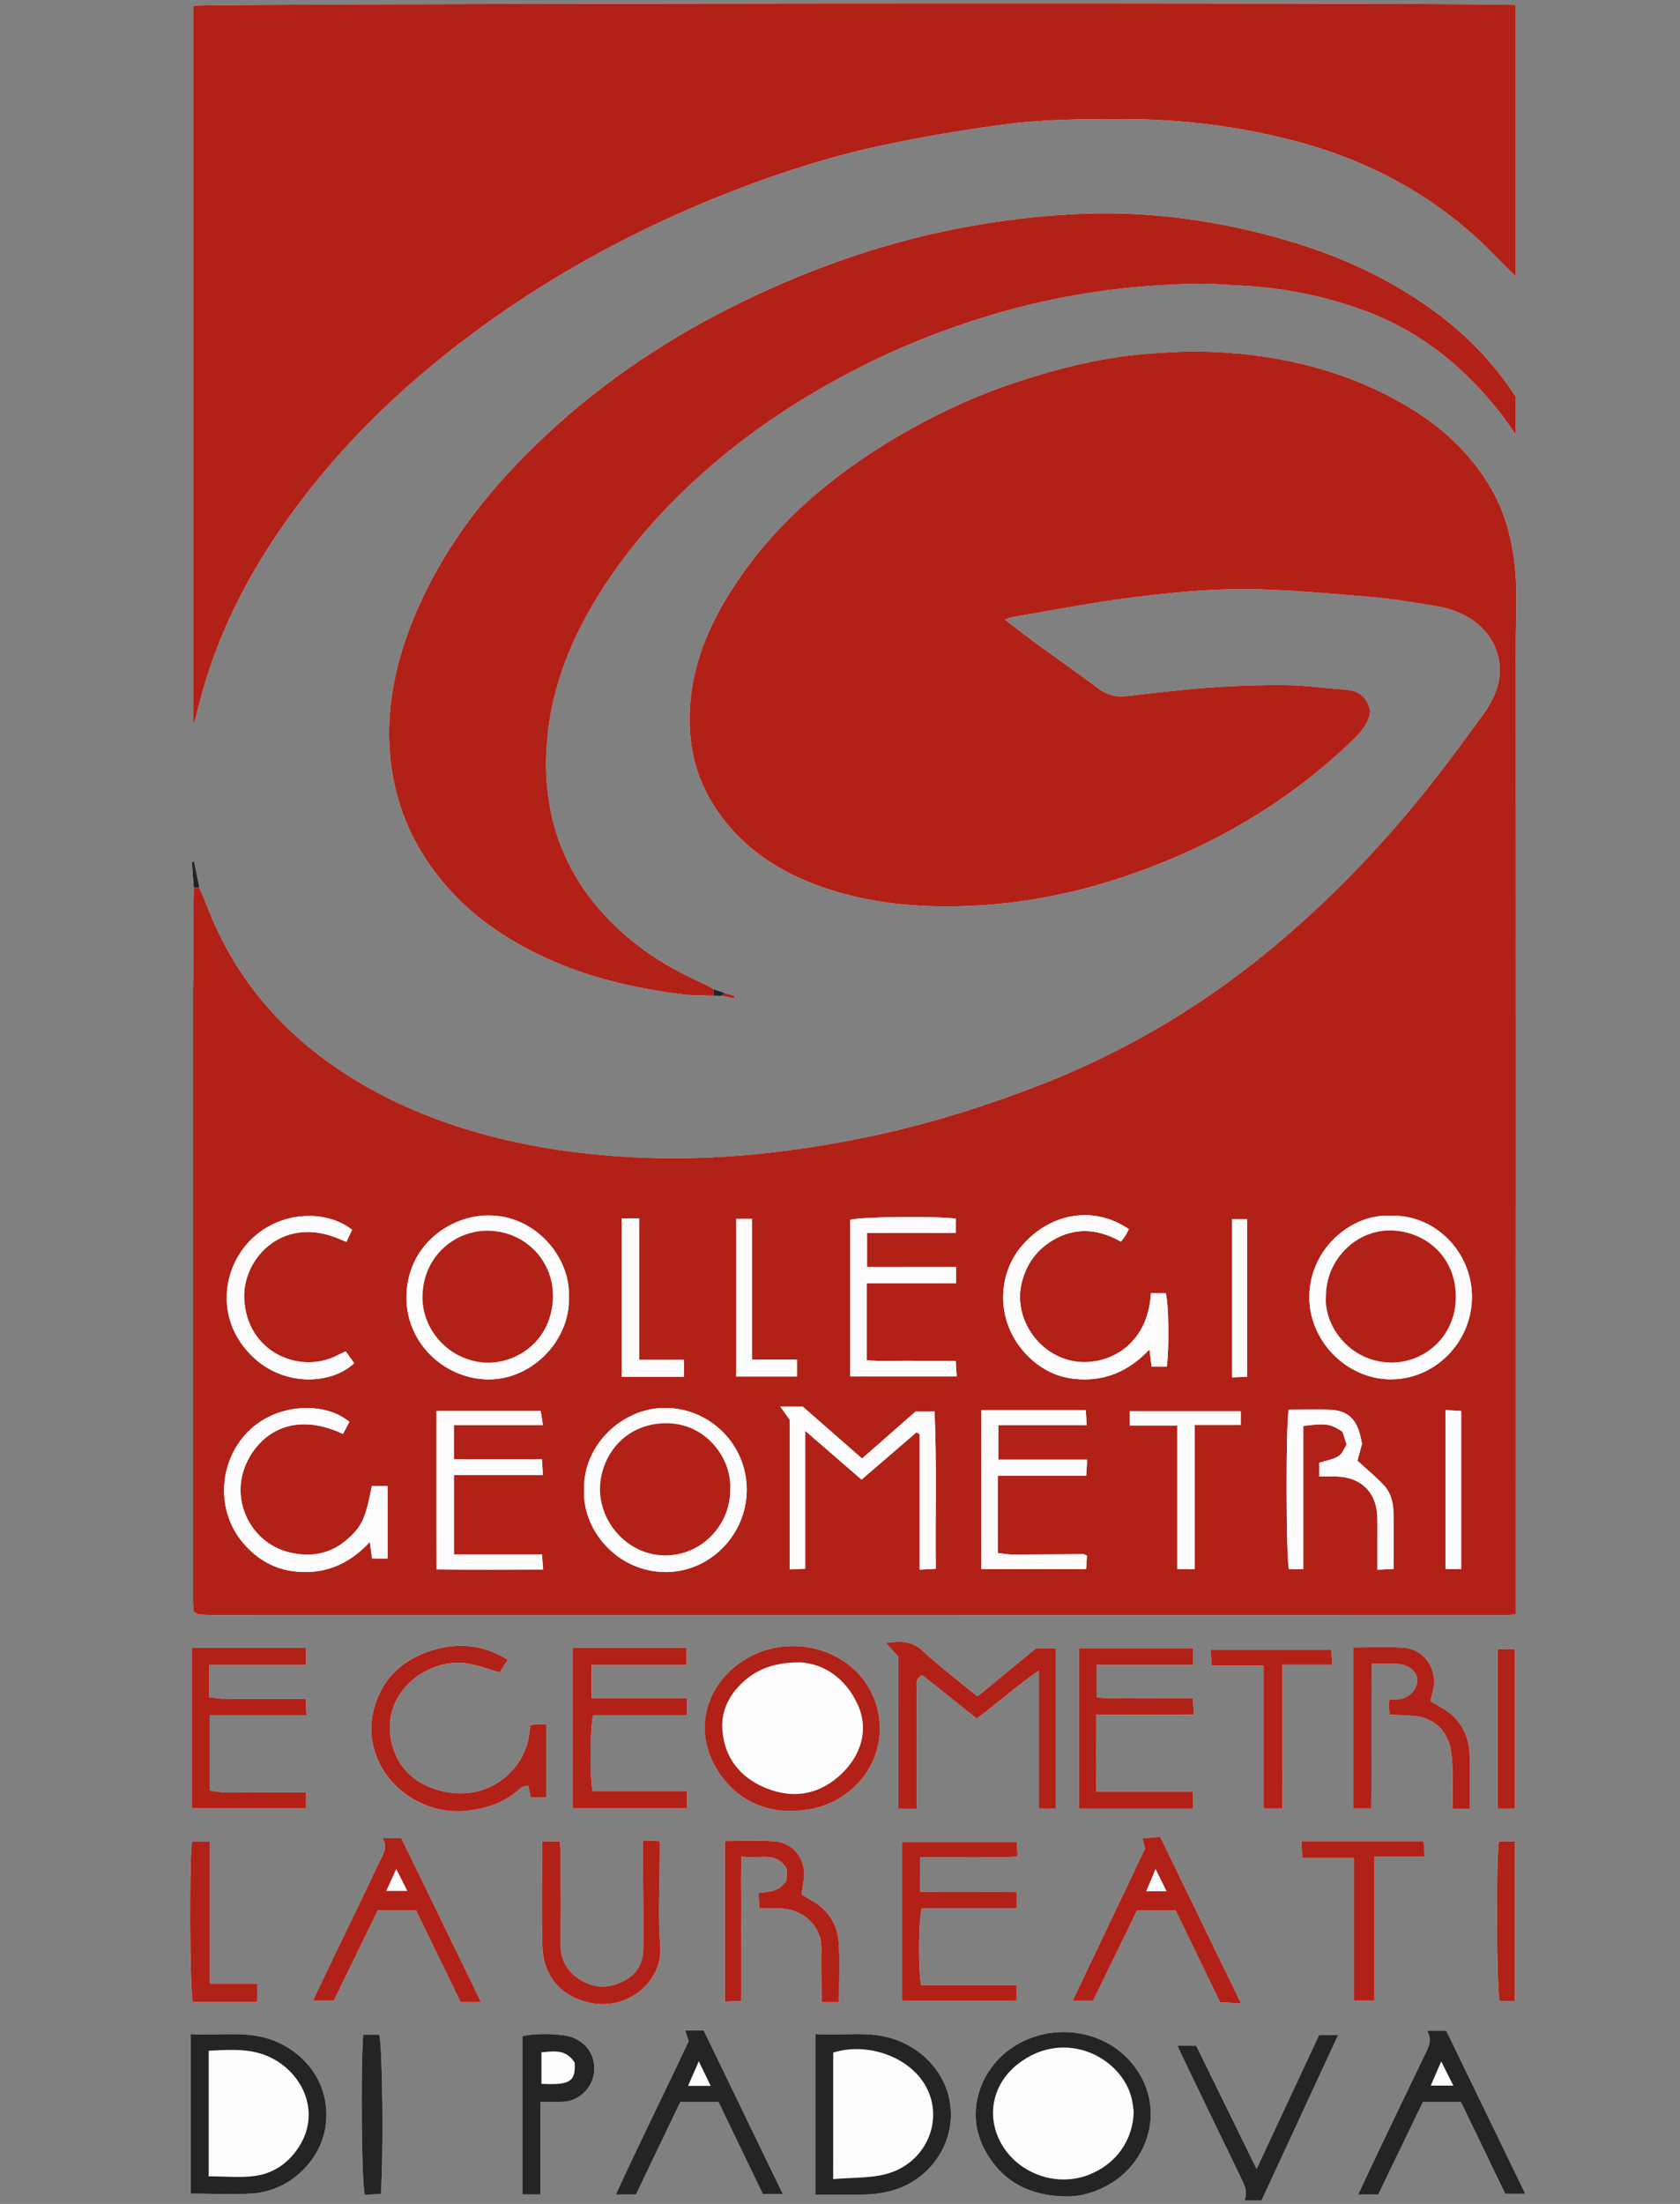 <?xml version="1.0" encoding="utf-8"?>
<!-- Generator: Adobe Illustrator 17.0.0, SVG Export Plug-In . SVG Version: 6.00 Build 0)  -->
<!DOCTYPE svg PUBLIC "-//W3C//DTD SVG 1.1//EN" "http://www.w3.org/Graphics/SVG/1.1/DTD/svg11.dtd">
<svg version="1.1" id="Livello_1" xmlns="http://www.w3.org/2000/svg" xmlns:xlink="http://www.w3.org/1999/xlink" x="0px" y="0px"
	 width="95.335px" height="125px" viewBox="0 0 95.335 125" enable-background="new 0 0 95.335 125" xml:space="preserve">
<rect x="0" y="0" width="95.335" height="125" fill="#808080" stroke="none"/>
<g>
	<path fill="#FCFCFC" d="M40.957,56.479c0.234,0.049,0.468,0.098,0.703,0.148c0.011-0.047,0.022-0.094,0.033-0.141
		c-0.186-0.051-0.372-0.103-0.557-0.154c-0.215-0.076-0.43-0.152-0.645-0.228c-0.158-0.09-0.309-0.195-0.475-0.268
		c-1.643-0.722-3.179-1.617-4.539-2.798c-3.525-3.06-4.904-6.972-4.383-11.534c0.37-3.239,1.723-6.137,3.558-8.814
		c1.317-1.921,2.851-3.649,4.55-5.243c2.884-2.705,6.139-4.871,9.652-6.65c2.354-1.192,4.81-2.154,7.341-2.918
		c3.853-1.162,7.795-1.732,11.814-1.786c0.771-0.01,1.544,0.058,2.315,0.096c2.495,0.122,4.918,0.605,7.256,1.486
		c3.139,1.183,5.614,3.24,7.649,5.865c0.241,0.311,0.456,0.641,0.763,1.075c0-0.825,0-1.504,0-2.138
		c-1.534-2.369-3.522-4.198-5.848-5.675c-2.128-1.351-4.412-2.355-6.825-3.082c-4.092-1.232-8.255-1.81-12.538-1.568
		c-1.92,0.108-3.813,0.334-5.703,0.669c-4.518,0.801-8.812,2.282-12.927,4.28c-4.077,1.979-7.83,4.458-11.15,7.559
		c-3.049,2.848-5.634,6.05-7.318,9.904c-1.236,2.828-1.893,5.762-1.481,8.874c0.242,1.83,0.852,3.527,1.832,5.078
		c1.785,2.825,4.363,4.705,7.386,6.01c2.344,1.012,4.817,1.557,7.341,1.871c0.568,0.071,1.147,0.052,1.721,0.074
		C40.641,56.474,40.799,56.476,40.957,56.479z M10.995,50.361c-0.009,0.681-0.019,1.362-0.028,2.043
		c0.001,0.144,0.002,0.287,0.003,0.431c0.001,0.71,0.001,1.419,0.002,2.129c0,0.143-0.001,0.286-0.001,0.429
		c-0.007,0.187-0.019,0.373-0.019,0.56c-0.001,11.614-0.002,23.228-0.001,34.841c0,0.212,0.028,0.423,0.043,0.635
		c0.098,0.047,0.196,0.095,0.294,0.142c0.319,0.014,0.638,0.039,0.958,0.039c5.612,0.002,11.223,0.001,16.835,0.001
		c18.732,0.001,37.464,0.003,56.195,0.002c0.23,0,0.461-0.025,0.743-0.042c0-0.342,0-0.632,0-0.921
		c0.002-18.01,0.009-36.021-0.004-54.031c-0.001-1.731,0.134-3.467-0.141-5.194c-0.203-1.277-0.565-2.494-1.206-3.623
		c-1.221-2.152-3-3.734-5.125-4.938c-3.537-2.004-7.385-2.844-11.416-2.927c-0.904-0.019-1.812,0.045-2.715,0.106
		c-2.624,0.176-5.164,0.789-7.651,1.606c-2.411,0.792-4.708,1.855-6.894,3.152c-3.792,2.248-7.078,5.044-9.443,8.81
		c-1.411,2.246-2.331,4.654-2.291,7.375c0.027,1.79,0.513,3.409,1.495,4.888c1.48,2.228,3.608,3.601,6.081,4.456
		c2.621,0.906,5.331,1.158,8.106,1.06c3.315-0.117,6.512-0.782,9.612-1.885c4.628-1.646,8.786-4.105,12.337-7.529
		c0.476-0.459,0.92-0.973,0.993-1.652c-0.181-0.784-0.637-1.162-1.415-1.209c-1.089-0.065-2.174-0.238-3.263-0.254
		c-1.411-0.02-2.827,0.023-4.235,0.123c-1.621,0.115-3.236,0.308-4.851,0.492c-0.616,0.07-1.145-0.035-1.652-0.415
		c-1.131-0.847-2.292-1.653-3.432-2.487c-0.614-0.449-1.212-0.919-1.885-1.43c0.199-0.069,0.314-0.127,0.436-0.147
		c2.285-0.383,4.561-0.834,6.858-1.12c2.087-0.26,4.196-0.471,6.294-0.463c2.42,0.009,4.841,0.254,7.257,0.453
		c1.193,0.098,2.378,0.312,3.562,0.498c0.796,0.125,1.548,0.383,2.213,0.864c1.403,1.015,1.858,2.748,1.109,4.309
		c-0.149,0.31-0.317,0.617-0.52,0.895c-0.832,1.141-1.664,2.284-2.527,3.402c-2.96,3.833-6.275,7.32-10.048,10.371
		c-3.978,3.216-8.357,5.721-13.135,7.526c-3.17,1.198-6.405,2.183-9.737,2.844c-4.067,0.806-8.156,1.253-12.313,1.084
		c-3.187-0.13-6.312-0.55-9.382-1.425c-2.426-0.692-4.733-1.644-6.889-2.951c-3.908-2.368-6.818-5.593-8.457-9.902
		c-0.131-0.344-0.283-0.68-0.426-1.02c-0.1-0.497-0.201-0.994-0.301-1.492c-0.043,0.007-0.086,0.014-0.129,0.02
		C10.924,49.38,10.959,49.87,10.995,50.361z M85.993,0.284C84.716,0.133,11.511,0.19,10.96,0.328c0,13.598,0,27.192,0,40.785
		c0.139-0.306,0.199-0.618,0.274-0.926c0.84-3.429,2.302-6.582,4.24-9.52c2.247-3.406,4.949-6.412,8.027-9.086
		c2.3-1.998,4.75-3.793,7.335-5.405c3.47-2.163,7.127-3.95,10.942-5.42c2.766-1.066,5.59-1.947,8.487-2.556
		c2.164-0.454,4.35-0.823,6.541-1.12c2.328-0.316,4.679-0.337,7.029-0.329C67,6.763,70.115,7.138,73.18,7.914
		c4.519,1.144,8.481,3.281,11.734,6.661c0.327,0.34,0.669,0.666,1.079,1.072C85.993,10.457,85.993,5.391,85.993,0.284z
		 M50.98,93.964c0,2.87,0,5.721,0,8.612c0.351,0,0.655,0,1.04,0c0-0.327,0-0.614,0-0.902c-0.001-1.95-0.006-3.899,0.002-5.849
		c0.001-0.275-0.108-0.601,0.314-0.824c1.007,0.804,2.041,1.628,3.091,2.466c1.164-0.85,2.211-1.819,3.534-2.724
		c0,2.731,0,5.279,0,7.832c0.377,0,0.659,0,0.947,0c0-3.039,0-6.037,0-9.073c-0.373,0-0.687,0-1.135,0
		c-1.038,0.852-2.161,1.774-3.304,2.713c-1.084-0.893-2.152-1.695-3.124-2.6c-0.634-0.59-1.286-0.525-2.08-0.439
		C50.526,93.465,50.722,93.68,50.98,93.964z M38.977,96.316c-1.819,0-3.594,0-5.411,0c0-0.666,0-1.235,0-1.884
		c1.816,0,3.593,0,5.396,0c0-0.379,0-0.678,0-0.978c-2.184,0-4.311,0-6.461,0c0,3.055,0,6.063,0,9.112c2.177,0,4.321,0,6.476,0
		c0-0.337,0-0.618,0-0.973c-1.816,0-3.592,0-5.353,0c-0.162-0.93-0.136-3.697,0.044-4.317c0.859,0,1.737,0,2.615,0
		c0.899,0,1.798,0,2.696,0C38.977,96.926,38.977,96.67,38.977,96.316z M44.681,102.707c1.382,0.015,2.364-0.297,3.234-0.908
		c2.656-1.865,2.545-5.379,0.472-7.192c-1.745-1.526-4.435-1.682-6.381-0.309c-1.994,1.408-2.603,3.825-1.394,5.933
		C41.561,101.888,43.083,102.668,44.681,102.707z M62.195,97.259c1.905,0,3.702,0,5.545,0c-0.018-0.353-0.031-0.608-0.048-0.945
		c-0.668,0-1.277,0-1.887,0c-0.587,0-1.175,0.014-1.762-0.001c-0.6-0.016-1.209,0.058-1.813-0.054c0-0.64,0-1.191,0-1.827
		c1.837,0,3.637,0,5.458,0c0-0.366,0-0.645,0-0.952c-2.183,0-4.323,0-6.451,0c0,3.073,0,6.076,0,9.096c2.178,0,4.3,0,6.449,0
		c0-0.324,0-0.604,0-0.958c-0.916,0-1.793,0-2.669,0c-0.901,0-1.801,0-2.797,0C62.17,100.159,62.208,98.784,62.195,97.259z
		 M60.358,124.568c0.883,0.046,1.691-0.199,2.455-0.604c2.391-1.269,3.471-4.549,1.367-7.008c-1.688-1.972-4.805-2.277-6.936-0.685
		c-1.645,1.229-2.473,3.556-1.379,5.628C56.805,123.679,58.362,124.522,60.358,124.568z M10.88,102.563c2.187,0,4.33,0,6.471,0
		c0-0.316,0-0.573,0-0.909c-0.937,0-1.838,0.019-2.738-0.005c-0.895-0.024-1.801,0.114-2.716-0.107c0-1.423,0-2.796,0-4.266
		c1.845,0,3.645,0,5.495,0c-0.017-0.353-0.03-0.606-0.045-0.915c-0.324,0-0.587,0-0.85,0c-1.228,0-2.457,0.007-3.685-0.004
		c-0.305-0.003-0.61-0.062-0.94-0.097c0-0.638,0-1.189,0-1.831c1.851,0,3.653,0,5.481,0c0-0.373,0-0.655,0-0.964
		c-2.18,0-4.327,0-6.473,0C10.88,96.521,10.88,99.529,10.88,102.563z M28.809,94.137c-1.418-0.891-2.882-0.992-4.394-0.501
		c-1.569,0.509-2.675,1.534-3.157,3.137c-0.983,3.27,1.969,6.258,5.18,5.932c1.163-0.118,2.237-0.472,3.115-1.298
		c0.095-0.09,0.272-0.093,0.416-0.138c0.061,0.277,0.11,0.5,0.147,0.668c0.343,0,0.623,0,0.881,0c0-1.411,0-2.759,0-4.143
		c-0.192,0-0.322-0.006-0.453,0.002c-0.152,0.009-0.302,0.03-0.452,0.045c-0.048,0.337-0.068,0.628-0.134,0.909
		c-0.413,1.759-2.329,3.468-4.923,2.827c-1.46-0.361-2.489-1.288-2.823-2.756c-0.657-2.883,2.153-4.869,4.384-4.46
		c0.591,0.108,1.163,0.322,1.756,0.49C28.503,94.617,28.642,94.399,28.809,94.137z M52.206,105.33c1.007,0,1.912,0.009,2.817-0.003
		c0.893-0.012,1.791,0.051,2.727-0.032c-0.024-0.346-0.042-0.598-0.058-0.83c-2.222,0-4.367,0-6.507,0c0,3.037,0,6.015,0,9.013
		c2.187,0,4.334,0,6.508,0c0-0.297,0-0.55,0-0.892c-1.836,0-3.635,0-5.414,0c-0.175-0.846-0.158-3.646,0.031-4.36
		c1.772,0,3.571,0,5.384,0c0-0.344,0-0.596,0-0.912c-1.863-0.027-3.688,0.024-5.486-0.024
		C52.206,106.599,52.206,106.02,52.206,105.33z M46.269,124.472c1.045,0,2.006,0.021,2.965-0.009
		c0.448-0.014,0.903-0.087,1.336-0.203c1.91-0.512,3.284-2.192,3.385-4.099c0.102-1.922-1.072-3.64-2.949-4.407
		c-1.551-0.634-3.146-0.271-4.737-0.39C46.269,118.439,46.269,121.418,46.269,124.472z M10.83,124.414
		c1.259,0,2.438,0.083,3.601-0.018c2.051-0.179,3.786-1.882,4.048-3.835c0.278-2.067-0.853-3.942-2.838-4.782
		c-1.57-0.665-3.194-0.297-4.812-0.415C10.83,118.439,10.83,121.418,10.83,124.414z M76.803,93.44c0,3.097,0,6.104,0,9.132
		c0.35,0,0.655,0,1.016,0c0.03-2.749-0.017-5.455,0.029-8.204c0.427,0,0.746-0.001,1.064,0c0.16,0.001,0.322-0.007,0.48,0.013
		c0.615,0.078,1.027,0.453,1.031,0.929c0.004,0.502-0.438,0.978-1.01,1.065c-0.173,0.026-0.353,0.004-0.566,0.004
		c-0.016,0.164-0.041,0.292-0.037,0.418c0.005,0.149,0.035,0.298,0.055,0.455c0.532,0.029,1.012,0.028,1.484,0.088
		c1.025,0.129,1.763,0.814,1.961,1.823c0.076,0.389,0.104,0.791,0.114,1.188c0.017,0.739,0.005,1.48,0.005,2.232
		c0.332,0,0.614,0,0.973,0c0-0.887,0.004-1.734-0.002-2.582c-0.002-0.319,0.009-0.646-0.05-0.957
		c-0.164-0.875-0.593-1.591-1.364-2.072c-0.27-0.168-0.546-0.326-0.813-0.484c0.066-0.283,0.141-0.537,0.183-0.796
		c0.18-1.111-0.596-2.164-1.721-2.238C78.711,93.391,77.779,93.44,76.803,93.44z M23.605,108.34c0.84,1.727,1.696,3.487,2.535,5.214
		c0.399,0,0.727,0,1.158,0c-1.541-3.166-3.036-6.24-4.523-9.294c-0.377,0-0.689,0-1.079,0c0.351,0.521,0.032,0.918-0.15,1.306
		c-0.871,1.856-1.773,3.698-2.662,5.546c-0.368,0.764-0.731,1.531-1.128,2.364c0.424,0,0.782,0,1.187,0
		c0.831-1.708,1.667-3.426,2.499-5.135C22.173,108.34,22.837,108.34,23.605,108.34z M64.978,104.85
		c-1.374,2.885-2.72,5.71-4.108,8.625c0.467,0,0.799,0,1.156,0c0.841-1.722,1.677-3.435,2.5-5.12c0.787,0,1.472,0,2.194,0
		c0.839,1.736,1.672,3.457,2.518,5.207c0.36,0.019,0.692,0.036,1.189,0.062c-1.578-3.252-3.09-6.365-4.59-9.455
		c-0.397,0.038-0.681,0.065-1,0.096C64.889,104.485,64.931,104.659,64.978,104.85z M41.133,113.525
		c0.342-0.016,0.617-0.029,0.925-0.043c0-0.989,0-1.894,0-2.799c0-0.881-0.005-1.762,0.002-2.643
		c0.007-0.895-0.033-1.792,0.026-2.748c0.938,0.2,1.956-0.37,2.567,0.72c-0.01,0.226-0.02,0.462-0.027,0.625
		c-0.376,0.661-0.991,0.651-1.583,0.721c0.015,0.306,0.027,0.561,0.042,0.878c0.447,0,0.843-0.017,1.237,0.003
		c1.346,0.069,2.321,1.075,2.289,2.296c-0.016,0.613-0.002,1.228,0.001,1.842c0.002,0.389,0.008,0.778,0.013,1.179
		c0.381,0,0.657,0,0.98,0c0-1.196,0.075-2.345-0.023-3.479c-0.086-0.997-0.636-1.792-1.541-2.295
		c-0.181-0.1-0.357-0.208-0.553-0.322c0.042-0.295,0.074-0.557,0.117-0.818c0.184-1.105-0.529-2.121-1.649-2.208
		c-0.922-0.071-1.853-0.015-2.824-0.015C41.133,107.457,41.133,110.435,41.133,113.525z M78.212,124.464
		c0.856-1.773,1.697-3.516,2.531-5.244c0.747,0,1.434,0,2.157,0c0.85,1.759,1.691,3.501,2.514,5.205c0.398,0,0.73,0,1.137,0
		c-1.517-3.13-3.001-6.189-4.485-9.25c-0.348,0-0.677,0-1.084,0c0.259,0.453,0.136,0.816-0.043,1.186
		c-0.847,1.749-1.687,3.501-2.525,5.255c-0.441,0.923-0.874,1.849-1.347,2.849C77.529,124.464,77.864,124.464,78.212,124.464z
		 M44.427,124.447c-1.534-3.171-3.016-6.236-4.492-9.287c-0.373,0-0.686,0-1.049,0c0.075,0.233,0.136,0.423,0.196,0.611
		c-1.359,2.889-2.776,5.73-4.133,8.694c0.467,0,0.802,0,1.141,0c0.844-1.761,1.673-3.489,2.515-5.245c0.731,0,1.444,0,2.17,0
		c0.847,1.758,1.69,3.507,2.519,5.227C43.684,124.447,43.999,124.447,44.427,124.447z M30.764,104.433
		c0,2.041-0.046,3.987,0.014,5.929c0.053,1.732,1.056,2.865,2.674,3.222c2.217,0.49,4.164-1.271,4.014-3.166
		c-0.136-1.723-0.027-3.466-0.027-5.2c0-0.258,0-0.515,0-0.796c-0.351-0.016-0.605-0.027-0.955-0.043c0,0.359-0.001,0.669,0,0.978
		c0.009,1.733,0.038,3.467,0.018,5.2c-0.008,0.727-0.317,1.342-0.98,1.724c-0.823,0.474-1.665,0.537-2.506,0.06
		c-0.838-0.476-1.225-1.192-1.208-2.174c0.031-1.707,0.009-3.414,0.005-5.122c-0.001-0.203-0.032-0.405-0.049-0.613
		C31.42,104.433,31.134,104.433,30.764,104.433z M71.588,124.806c1.444-3.117,2.881-6.22,4.35-9.389c-0.401,0-0.732,0-1.08,0
		c-1.163,2.491-2.323,4.975-3.548,7.598c-1.202-2.45-2.324-4.736-3.433-6.997c-0.382,0-0.69,0-1.053,0
		c0.063,0.15,0.098,0.246,0.142,0.338c1.143,2.374,2.283,4.749,3.436,7.118c0.205,0.422,0.423,0.827,0.217,1.332
		C70.985,124.806,71.27,124.806,71.588,124.806z M30.675,124.462c0-1.76,0-3.478,0-5.253c0.428,0,0.77,0.006,1.111-0.002
		c0.184-0.005,0.375-0.006,0.549-0.058c0.811-0.241,1.362-0.951,1.388-1.76c0.027-0.848-0.432-1.518-1.261-1.842
		c-0.547-0.214-2.061-0.248-2.819-0.063c0,2.977,0,5.955,0,8.978C29.977,124.462,30.283,124.462,30.675,124.462z M77.981,113.473
		c0-2.715,0-5.393,0-8.168c0.993,0,1.908,0,2.864,0c-0.024-0.355-0.041-0.608-0.06-0.882c-2.336,0-4.612,0-6.937,0
		c0.017,0.343,0.03,0.596,0.048,0.94c0.996,0,1.94,0,2.946,0c0,2.751,0,5.408,0,8.11C77.24,113.473,77.57,113.473,77.981,113.473z
		 M72.78,102.573c0-2.716,0-5.392,0-8.158c0.986,0,1.877,0,2.821,0c-0.021-0.348-0.036-0.601-0.052-0.857c-2.308,0-4.557,0-6.851,0
		c0.023,0.316,0.041,0.569,0.066,0.908c0.993,0,1.937,0,2.939,0c0,2.749,0,5.408,0,8.107
		C72.073,102.573,72.378,102.573,72.78,102.573z M14.6,112.506c-0.919,0-1.762,0-2.685,0c0-1.416,0-2.745,0-4.074
		c0-1.324,0-2.648,0-3.98c-0.412,0-0.719,0-1.016,0c-0.16,0.861-0.134,8.45,0.041,9.094c1.193,0,2.406,0,3.66,0
		C14.6,113.22,14.6,112.938,14.6,112.506z M84.986,93.531c0,3.047,0,6.025,0,9.044c0.338,0,0.642,0,0.984,0c0-3.025,0-6.021,0-9.044
		C85.635,93.531,85.348,93.531,84.986,93.531z M20.609,115.4c-0.151,2.162-0.086,8.513,0.093,9.08
		c0.302-0.014,0.61-0.029,0.907-0.042c0.163-2.224,0.095-8.474-0.093-9.038C21.23,115.4,20.943,115.4,20.609,115.4z M85.963,113.497
		c0-3.06,0-6.059,0-9.055c-0.342,0-0.625,0-0.899,0c-0.171,0.846-0.136,8.515,0.039,9.055
		C85.359,113.497,85.623,113.497,85.963,113.497z"/>
	<path fill="#B12117" d="M10.972,54.964c-0.001-0.71-0.001-1.419-0.002-2.129c-0.001-0.144-0.002-0.287-0.003-0.431
		c0.009-0.681,0.019-1.362,0.028-2.043c0.108,0,0.216,0,0.324,0c0.142,0.34,0.295,0.676,0.426,1.02
		c1.639,4.309,4.55,7.534,8.457,9.902c2.156,1.307,4.463,2.259,6.889,2.951c3.07,0.875,6.195,1.296,9.382,1.425
		c4.157,0.169,8.246-0.278,12.313-1.084c3.332-0.66,6.567-1.646,9.737-2.844c4.778-1.805,9.157-4.31,13.135-7.526
		c3.773-3.051,7.088-6.538,10.048-10.371c0.863-1.118,1.695-2.261,2.527-3.402c0.202-0.277,0.371-0.584,0.52-0.895
		c0.748-1.561,0.294-3.294-1.109-4.309c-0.665-0.481-1.417-0.739-2.213-0.864c-1.185-0.186-2.369-0.4-3.562-0.498
		c-2.416-0.199-4.837-0.444-7.257-0.453c-2.098-0.008-4.208,0.203-6.294,0.463c-2.297,0.286-4.574,0.737-6.858,1.12
		c-0.122,0.02-0.237,0.079-0.436,0.147c0.672,0.511,1.27,0.982,1.885,1.43c1.141,0.833,2.302,1.64,3.432,2.487
		c0.507,0.38,1.036,0.486,1.652,0.415c1.615-0.185,3.23-0.378,4.851-0.492c1.408-0.099,2.824-0.143,4.235-0.123
		c1.088,0.016,2.174,0.188,3.263,0.254c0.778,0.047,1.235,0.425,1.415,1.209c-0.073,0.679-0.517,1.193-0.993,1.652
		c-3.551,3.425-7.709,5.883-12.337,7.529c-3.101,1.103-6.297,1.767-9.612,1.885c-2.774,0.098-5.484-0.153-8.106-1.06
		c-2.473-0.855-4.601-2.228-6.081-4.456c-0.982-1.479-1.468-3.098-1.495-4.888c-0.041-2.721,0.88-5.129,2.291-7.375
		c2.365-3.765,5.652-6.562,9.443-8.81c2.186-1.296,4.484-2.359,6.894-3.152c2.486-0.817,5.026-1.43,7.651-1.606
		c0.904-0.061,1.811-0.124,2.715-0.106c4.031,0.083,7.879,0.922,11.416,2.927c2.125,1.204,3.904,2.786,5.125,4.938
		c0.641,1.129,1.002,2.345,1.206,3.623c0.275,1.727,0.14,3.463,0.141,5.194c0.013,18.01,0.006,36.021,0.004,54.031
		c0,0.289,0,0.579,0,0.921c-0.282,0.017-0.513,0.042-0.743,0.042c-18.732,0.001-37.464-0.001-56.195-0.002
		c-5.612,0-11.223,0.001-16.835-0.001c-0.319,0-0.638-0.025-0.958-0.039c-0.098-0.047-0.196-0.095-0.294-0.142
		c-0.015-0.212-0.043-0.423-0.043-0.635c-0.002-11.614-0.001-23.228,0.001-34.841c0-0.187,0.013-0.373,0.019-0.56
		C10.971,55.25,10.971,55.107,10.972,54.964z M33.149,84.484c-0.131,2.23,1.836,4.684,4.648,4.677
		c2.513-0.007,4.584-2.14,4.578-4.68c-0.006-2.557-2.08-4.614-4.618-4.63C35.368,79.836,33.08,81.919,33.149,84.484z M78.94,68.957
		c-2.124-0.16-4.584,1.761-4.638,4.529c-0.049,2.522,2.063,4.686,4.527,4.744c2.54,0.059,4.678-2.056,4.7-4.641
		C83.55,71.03,81.443,68.871,78.94,68.957z M32.281,73.525c0.086-2.218-1.902-4.643-4.65-4.589c-2.18,0.043-4.538,1.748-4.567,4.615
		c-0.027,2.68,2.249,4.729,4.756,4.683C30.271,78.189,32.389,75.955,32.281,73.525z M65.311,73.348
		c-0.176,3.11-2.626,4.179-4.42,3.845c-1.985-0.37-3.401-2.455-2.912-4.435c0.251-1.017,0.81-1.836,1.729-2.393
		c1.312-0.794,2.619-0.671,3.905,0.059c0.127-0.174,0.21-0.277,0.279-0.389c0.064-0.105,0.113-0.22,0.166-0.324
		c-1.957-1.337-4.423-0.954-6.06,0.935c-1.424,1.644-1.48,4.255,0.133,6.053c0.758,0.846,1.699,1.38,2.825,1.503
		c1.661,0.181,3.074-0.393,4.273-1.666c0.047,0.384,0.082,0.664,0.119,0.968c0.313,0,0.592,0,0.865,0
		c0.144-1.086,0.105-3.605-0.06-4.157C65.891,73.348,65.626,73.348,65.311,73.348z M19.463,81.328
		c0.138-0.261,0.254-0.48,0.363-0.686c-1.43-1.197-4.312-1.086-5.929,0.746c-1.519,1.721-1.59,4.345-0.122,6.098
		c0.726,0.867,1.661,1.454,2.778,1.616c1.71,0.248,3.191-0.297,4.435-1.652c0.054,0.408,0.091,0.682,0.126,0.948
		c0.332,0,0.608,0,0.878,0c0-1.408,0-2.758,0-4.123c-0.336,0-0.617,0-0.89,0c-0.364,1.882-0.578,2.316-1.42,3.051
		c-0.949,0.828-2.067,0.997-3.229,0.728c-2.11-0.488-3.341-2.774-2.574-4.815C14.507,81.573,16.382,79.884,19.463,81.328z
		 M56.63,83.698c1.698,0,3.341,0,5.007,0c0.02-0.329,0.035-0.581,0.055-0.915c-1.73,0-3.372,0-5.042,0c0-0.675,0-1.274,0-1.958
		c1.679,0,3.319,0,5.018,0c-0.023-0.339-0.04-0.588-0.057-0.841c-2.007,0-3.945,0-5.933,0c0,3.012,0,5.987,0,9.002
		c1.994,0,3.957,0,5.955,0c0.019-0.281,0.036-0.53,0.05-0.752c-0.12-0.051-0.169-0.09-0.217-0.089
		c-1.334,0.007-2.668,0.023-4.002,0.023c-0.276,0-0.553-0.056-0.835-0.087C56.63,86.602,56.63,85.216,56.63,83.698z M52.005,81.237
		c0.062,0.035,0.124,0.07,0.185,0.105c0,2.544,0,5.087,0,7.682c0.341-0.018,0.594-0.031,0.911-0.047
		c-0.031-3.002,0.062-5.949-0.069-8.934c-0.411,0-0.748,0-1.06,0c-1.04,0.913-2.051,1.8-3.053,2.68
		c-1.181-1.033-2.302-2.014-3.371-2.949c-0.446,0-0.823,0-1.267,0c0.204,0.287,0.354,0.499,0.537,0.756c0,2.789,0,5.608,0,8.483
		c0.305-0.014,0.554-0.025,0.875-0.039c0-2.594,0-5.112,0-7.824c1.151,0.997,2.164,1.873,3.197,2.768
		C49.965,82.992,50.985,82.114,52.005,81.237z M54.251,71.863c-1.744,0-3.409,0-5.049,0c0-0.682,0-1.279,0-1.938
		c1.711,0,3.357,0,5.035,0c0-0.315,0-0.566,0-0.812c-1.312-0.155-5.438-0.102-5.996,0.073c0,2.953,0,5.907,0,8.88
		c2.027,0,4.012,0,6.048,0c-0.02-0.314-0.036-0.567-0.055-0.883c-0.876,0-1.699,0.009-2.522-0.003
		c-0.841-0.012-1.686,0.052-2.531-0.034c0-1.483,0-2.885,0-4.369c1.711,0,3.379,0,5.071,0
		C54.251,72.462,54.251,72.228,54.251,71.863z M24.769,80.028c0.005,3.044-0.009,5.992,0.007,8.983
		c2.071,0.025,4.032,0.009,6.046,0.005c-0.027-0.34-0.045-0.567-0.068-0.855c-1.699,0-3.345,0-4.996,0c0-1.519,0-2.971,0-4.498
		c1.694,0,3.336,0,5.049,0c-0.02-0.328-0.035-0.575-0.055-0.898c-1.722,0-3.363,0-4.997,0c0-0.682,0-1.282,0-1.943
		c1.695,0,3.34,0,5.053,0c-0.05-0.315-0.088-0.556-0.126-0.795C28.698,80.028,26.783,80.028,24.769,80.028z M73.954,88.999
		c0-1.413,0-2.744,0-4.075c0-1.353,0-2.706,0-4.047c1.301-0.165,1.533-0.13,2.226,0.326c0.066,0.201,0.14,0.427,0.239,0.729
		c-0.141,0.21-0.249,0.526-0.469,0.662c-0.31,0.191-0.703,0.248-1.09,0.372c0,0.191,0,0.447,0,0.775c0.355,0,0.67-0.007,0.983,0.001
		c1.402,0.035,2.284,0.914,2.315,2.314c0.013,0.587,0.003,1.175,0.004,1.762c0,0.39,0,0.78,0,1.211
		c0.367-0.017,0.622-0.029,0.918-0.042c0-1.119,0.019-2.182-0.008-3.244c-0.014-0.537-0.152-1.081-0.522-1.481
		c-0.459-0.496-0.989-0.927-1.52-1.415c0.073-0.272,0.169-0.629,0.26-0.967c-0.039-0.179-0.069-0.336-0.108-0.491
		c-0.227-0.892-0.71-1.366-1.598-1.423c-0.819-0.053-1.644-0.011-2.454-0.011c-0.17,0.81-0.151,8.441,0.014,9.045
		C73.379,88.999,73.617,88.999,73.954,88.999z M19.619,76.646c-0.219,0.102-0.367,0.164-0.509,0.237
		c-2.086,1.071-5.114-0.165-5.253-3.237c-0.098-2.173,2.04-4.618,5.129-3.484c0.215,0.079,0.424,0.173,0.67,0.274
		c0.132-0.277,0.231-0.485,0.325-0.683c-1.504-1.214-4.415-1.113-6.071,0.923c-1.346,1.655-1.555,4.288,0.348,6.194
		c1.849,1.853,4.605,1.632,5.841,0.443C19.95,77.107,19.798,76.895,19.619,76.646z M67.793,88.991c0-2.762,0-5.44,0-8.175
		c0.919,0,1.764,0,2.615,0c0-0.305,0-0.549,0-0.777c-2.133,0-4.202,0-6.299,0c0,0.272,0,0.496,0,0.812c0.901,0,1.762,0,2.697,0
		c0,2.771,0,5.451,0,8.14C67.142,88.991,67.401,88.991,67.793,88.991z M35.274,78.082c1.224,0,2.361,0,3.538,0
		c0-0.316,0-0.593,0-0.954c-0.847,0-1.658,0-2.54,0c0-2.732,0-5.381,0-8.022c-0.376,0-0.676,0-0.998,0
		C35.274,72.127,35.274,75.076,35.274,78.082z M41.78,69.13c0,3.038,0,5.984,0,8.94c1.182,0,2.312,0,3.451,0c0-0.33,0-0.606,0-0.964
		c-0.862,0-1.674,0-2.555,0c0-2.711,0-5.34,0-7.976C42.346,69.13,42.087,69.13,41.78,69.13z M82.916,88.987c0-3.029,0-5.98,0-8.958
		c-0.318-0.02-0.597-0.038-0.891-0.056c0,3.036,0,6.008,0,9.014C82.339,88.987,82.596,88.987,82.916,88.987z M69.921,69.139
		c0,3.036,0,5.987,0,8.983c0.306-0.014,0.562-0.025,0.846-0.038c0-3.003,0-5.953,0-8.945C70.474,69.139,70.22,69.139,69.921,69.139z
		"/>
	<path fill="#B12117" d="M85.993,0.284c0,5.107,0,10.173,0,15.364c-0.41-0.407-0.752-0.732-1.079-1.072
		c-3.253-3.38-7.215-5.518-11.734-6.661C70.115,7.138,67,6.763,63.835,6.751c-2.35-0.009-4.701,0.012-7.029,0.329
		c-2.191,0.298-4.377,0.666-6.541,1.12c-2.897,0.608-5.722,1.489-8.487,2.556c-3.815,1.471-7.472,3.257-10.942,5.42
		c-2.585,1.611-5.034,3.406-7.335,5.405c-3.078,2.674-5.78,5.679-8.027,9.086c-1.938,2.938-3.4,6.092-4.24,9.52
		c-0.075,0.308-0.135,0.619-0.274,0.926c0-13.594,0-27.187,0-40.785C11.511,0.19,84.716,0.133,85.993,0.284z"/>
	<path fill="#B12117" d="M40.483,56.472c-0.574-0.022-1.153-0.003-1.721-0.074c-2.525-0.314-4.997-0.859-7.341-1.871
		c-3.023-1.305-5.601-3.185-7.386-6.01c-0.98-1.552-1.59-3.249-1.832-5.078c-0.412-3.112,0.245-6.046,1.481-8.874
		c1.684-3.854,4.269-7.056,7.318-9.904c3.32-3.101,7.073-5.58,11.15-7.559c4.115-1.997,8.409-3.479,12.927-4.28
		c1.889-0.335,3.783-0.561,5.703-0.669c4.283-0.242,8.445,0.336,12.538,1.568c2.413,0.727,4.697,1.73,6.825,3.082
		c2.326,1.477,4.313,3.305,5.848,5.675c0,0.634,0,1.313,0,2.138c-0.307-0.434-0.523-0.764-0.763-1.075
		c-2.035-2.626-4.51-4.682-7.649-5.865c-2.338-0.881-4.761-1.365-7.256-1.486c-0.772-0.038-1.544-0.106-2.315-0.096
		c-4.018,0.054-7.96,0.624-11.814,1.786c-2.531,0.763-4.986,1.725-7.341,2.918c-3.513,1.779-6.767,3.945-9.652,6.65
		c-1.7,1.594-3.233,3.322-4.55,5.243c-1.835,2.677-3.188,5.575-3.558,8.814c-0.521,4.562,0.858,8.474,4.383,11.534
		c1.36,1.181,2.896,2.075,4.539,2.798c0.165,0.073,0.317,0.178,0.475,0.268C40.488,56.226,40.486,56.349,40.483,56.472z"/>
	<path fill="#B12117" d="M50.98,93.964c-0.258-0.283-0.454-0.499-0.716-0.787c0.794-0.086,1.447-0.151,2.08,0.439
		c0.972,0.905,2.04,1.707,3.124,2.6c1.143-0.939,2.266-1.861,3.304-2.713c0.448,0,0.762,0,1.135,0c0,3.036,0,6.033,0,9.073
		c-0.288,0-0.57,0-0.947,0c0-2.554,0-5.102,0-7.832c-1.323,0.905-2.371,1.874-3.534,2.724c-1.051-0.838-2.084-1.662-3.091-2.466
		c-0.422,0.223-0.313,0.55-0.314,0.824c-0.007,1.95-0.002,3.899-0.002,5.849c0,0.287,0,0.575,0,0.902c-0.384,0-0.689,0-1.04,0
		C50.98,99.685,50.98,96.834,50.98,93.964z"/>
	<path fill="#B12117" d="M38.977,96.316c0,0.354,0,0.611,0,0.96c-0.898,0-1.797,0-2.696,0c-0.878,0-1.756,0-2.615,0
		c-0.18,0.621-0.205,3.387-0.044,4.317c1.761,0,3.537,0,5.353,0c0,0.354,0,0.636,0,0.973c-2.155,0-4.299,0-6.476,0
		c0-3.05,0-6.057,0-9.112c2.151,0,4.277,0,6.461,0c0,0.3,0,0.599,0,0.978c-1.803,0-3.579,0-5.396,0c0,0.649,0,1.218,0,1.884
		C35.383,96.316,37.158,96.316,38.977,96.316z"/>
	<path fill="#B12117" d="M44.681,102.707c-1.598-0.039-3.12-0.82-4.07-2.475c-1.209-2.108-0.6-4.525,1.394-5.933
		c1.946-1.374,4.636-1.218,6.381,0.309c2.073,1.813,2.185,5.327-0.472,7.192C47.045,102.41,46.063,102.723,44.681,102.707z
		 M45.421,94.283c-1.668-0.007-2.716,0.492-3.566,1.433c-0.601,0.665-0.92,1.481-0.867,2.341c0.099,1.607,0.993,2.75,2.463,3.353
		c1.465,0.601,2.886,0.425,4.115-0.633c1.326-1.141,1.747-2.688,1.114-4.083C47.973,95.139,46.726,94.365,45.421,94.283z"/>
	<path fill="#B12117" d="M62.195,97.259c0.013,1.525-0.024,2.9,0.026,4.358c0.996,0,1.896,0,2.797,0c0.877,0,1.753,0,2.669,0
		c0,0.355,0,0.634,0,0.958c-2.15,0-4.272,0-6.449,0c0-3.02,0-6.022,0-9.096c2.128,0,4.268,0,6.451,0c0,0.307,0,0.586,0,0.952
		c-1.821,0-3.621,0-5.458,0c0,0.636,0,1.187,0,1.827c0.604,0.113,1.213,0.039,1.813,0.054c0.587,0.015,1.174,0.002,1.762,0.001
		c0.609,0,1.218,0,1.887,0c0.017,0.337,0.03,0.592,0.048,0.945C65.897,97.259,64.099,97.259,62.195,97.259z"/>
	<path fill="#252424" d="M60.358,124.568c-1.996-0.046-3.553-0.889-4.493-2.668c-1.094-2.072-0.267-4.399,1.379-5.628
		c2.131-1.592,5.248-1.288,6.936,0.685c2.104,2.459,1.024,5.739-1.367,7.008C62.049,124.37,61.241,124.614,60.358,124.568z
		 M64.335,119.726c-0.008-0.054-0.036-0.263-0.069-0.471c-0.398-2.464-3.776-4.331-6.511-2.186
		c-1.485,1.165-1.828,3.074-0.855,4.647c0.984,1.59,3.08,2.339,4.896,1.627C63.328,122.742,64.308,121.397,64.335,119.726z"/>
	<path fill="#B12117" d="M10.88,102.563c0-3.034,0-6.041,0-9.098c2.146,0,4.293,0,6.473,0c0,0.308,0,0.591,0,0.964
		c-1.828,0-3.63,0-5.481,0c0,0.641,0,1.192,0,1.831c0.33,0.036,0.635,0.095,0.94,0.097c1.228,0.011,2.456,0.004,3.685,0.004
		c0.263,0,0.525,0,0.85,0c0.015,0.309,0.028,0.561,0.045,0.915c-1.85,0-3.649,0-5.495,0c0,1.47,0,2.843,0,4.266
		c0.915,0.22,1.821,0.082,2.716,0.107c0.9,0.024,1.801,0.005,2.738,0.005c0,0.336,0,0.592,0,0.909
		C15.21,102.563,13.066,102.563,10.88,102.563z"/>
	<path fill="#B12117" d="M28.809,94.137c-0.167,0.262-0.307,0.48-0.455,0.713c-0.593-0.169-1.165-0.382-1.756-0.49
		c-2.232-0.409-5.041,1.577-4.384,4.46c0.334,1.468,1.363,2.395,2.823,2.756c2.594,0.641,4.51-1.067,4.923-2.827
		c0.066-0.28,0.085-0.572,0.134-0.909c0.149-0.016,0.3-0.037,0.452-0.045c0.13-0.008,0.261-0.002,0.453-0.002
		c0,1.384,0,2.732,0,4.143c-0.258,0-0.537,0-0.881,0c-0.037-0.168-0.086-0.391-0.147-0.668c-0.144,0.045-0.32,0.049-0.416,0.138
		c-0.878,0.826-1.952,1.18-3.115,1.298c-3.211,0.326-6.163-2.662-5.18-5.932c0.482-1.603,1.588-2.627,3.157-3.137
		C25.928,93.145,27.391,93.246,28.809,94.137z"/>
	<path fill="#B12117" d="M52.206,105.33c0,0.69,0,1.269,0,1.96c1.798,0.048,3.623-0.003,5.486,0.024c0,0.316,0,0.568,0,0.912
		c-1.813,0-3.611,0-5.384,0c-0.189,0.714-0.206,3.513-0.031,4.36c1.778,0,3.578,0,5.414,0c0,0.341,0,0.595,0,0.892
		c-2.173,0-4.321,0-6.508,0c0-2.999,0-5.976,0-9.013c2.14,0,4.285,0,6.507,0c0.016,0.232,0.034,0.484,0.058,0.83
		c-0.936,0.084-1.834,0.021-2.727,0.032C54.118,105.339,53.213,105.33,52.206,105.33z"/>
	<path fill="#252424" d="M46.269,124.472c0-3.054,0-6.033,0-9.109c1.591,0.12,3.186-0.243,4.737,0.39
		c1.877,0.767,3.051,2.485,2.949,4.407c-0.101,1.907-1.475,3.587-3.385,4.099c-0.433,0.116-0.889,0.189-1.336,0.203
		C48.274,124.493,47.314,124.472,46.269,124.472z M47.28,123.59c1.052-0.088,2.034-0.044,2.948-0.272
		c2.535-0.633,3.547-3.534,1.979-5.482c-1.086-1.35-3.193-1.961-4.926-1.421C47.28,118.751,47.28,121.09,47.28,123.59z"/>
	<path fill="#252424" d="M10.83,124.414c0-2.995,0-5.974,0-9.05c1.618,0.118,3.242-0.249,4.812,0.415
		c1.985,0.84,3.116,2.715,2.838,4.782c-0.262,1.952-1.997,3.655-4.048,3.835C13.268,124.497,12.089,124.414,10.83,124.414z
		 M11.843,123.434c0.907,0,1.789,0.094,2.642-0.024c1.002-0.139,1.831-0.693,2.415-1.55c1.526-2.241,0.009-4.798-2.198-5.414
		c-0.931-0.26-1.884-0.179-2.859-0.137C11.843,118.723,11.843,121.079,11.843,123.434z"/>
	<path fill="#B12117" d="M76.803,93.44c0.976,0,1.908-0.049,2.833,0.012c1.125,0.074,1.901,1.127,1.721,2.238
		c-0.042,0.259-0.117,0.513-0.183,0.796c0.266,0.158,0.543,0.315,0.813,0.484c0.771,0.481,1.2,1.197,1.364,2.072
		c0.058,0.311,0.047,0.637,0.05,0.957c0.006,0.847,0.002,1.695,0.002,2.582c-0.359,0-0.64,0-0.973,0
		c0-0.752,0.012-1.492-0.005-2.232c-0.009-0.397-0.038-0.799-0.114-1.188c-0.198-1.008-0.935-1.693-1.961-1.823
		c-0.472-0.06-0.952-0.058-1.484-0.088c-0.02-0.157-0.05-0.306-0.055-0.455c-0.004-0.127,0.021-0.254,0.037-0.418
		c0.212,0,0.393,0.022,0.566-0.004c0.572-0.087,1.014-0.563,1.01-1.065c-0.004-0.475-0.416-0.851-1.031-0.929
		c-0.158-0.02-0.32-0.012-0.48-0.013c-0.319-0.002-0.637,0-1.064,0c-0.046,2.75,0.001,5.455-0.029,8.204c-0.361,0-0.666,0-1.016,0
		C76.803,99.545,76.803,96.537,76.803,93.44z"/>
	<path fill="#B12117" d="M23.605,108.34c-0.767,0-1.431,0-2.163,0c-0.832,1.709-1.667,3.427-2.499,5.135c-0.405,0-0.763,0-1.187,0
		c0.397-0.833,0.76-1.599,1.128-2.364c0.889-1.848,1.791-3.69,2.662-5.546c0.182-0.388,0.501-0.785,0.15-1.306
		c0.389,0,0.702,0,1.079,0c1.487,3.055,2.982,6.129,4.523,9.294c-0.43,0-0.759,0-1.158,0C25.3,111.827,24.445,110.067,23.605,108.34
		z M22.486,106.003c-0.214,0.468-0.384,0.84-0.568,1.245c0.412,0,0.78,0,1.199,0C22.905,106.831,22.729,106.483,22.486,106.003z"/>
	<path fill="#B12117" d="M64.978,104.85c-0.046-0.19-0.088-0.365-0.142-0.584c0.319-0.031,0.604-0.058,1-0.096
		c1.5,3.09,3.011,6.203,4.59,9.455c-0.497-0.026-0.829-0.043-1.189-0.062c-0.847-1.751-1.679-3.471-2.518-5.207
		c-0.722,0-1.407,0-2.194,0c-0.823,1.685-1.659,3.398-2.5,5.12c-0.357,0-0.689,0-1.156,0
		C62.258,110.56,63.603,107.735,64.978,104.85z M65.576,106.002c-0.195,0.461-0.355,0.84-0.535,1.265c0.402,0,0.734,0,1.16,0
		C65.98,106.822,65.796,106.449,65.576,106.002z"/>
	<path fill="#B12117" d="M41.133,113.525c0-3.09,0-6.068,0-9.106c0.97,0,1.902-0.057,2.824,0.015
		c1.12,0.087,1.833,1.102,1.649,2.208c-0.043,0.261-0.075,0.523-0.117,0.818c0.195,0.114,0.372,0.222,0.553,0.322
		c0.905,0.503,1.455,1.298,1.541,2.295c0.098,1.134,0.023,2.283,0.023,3.479c-0.323,0-0.6,0-0.98,0
		c-0.005-0.401-0.011-0.79-0.013-1.179c-0.003-0.614-0.018-1.228-0.001-1.842c0.033-1.22-0.943-2.226-2.289-2.296
		c-0.394-0.02-0.79-0.003-1.237-0.003c-0.015-0.318-0.027-0.573-0.042-0.878c0.593-0.07,1.208-0.06,1.583-0.721
		c0.007-0.163,0.017-0.399,0.027-0.625c-0.61-1.09-1.628-0.52-2.567-0.72c-0.059,0.956-0.019,1.853-0.026,2.748
		c-0.007,0.881-0.002,1.762-0.002,2.643c0,0.905,0,1.811,0,2.799C41.75,113.496,41.475,113.509,41.133,113.525z"/>
	<path fill="#252424" d="M78.212,124.464c-0.348,0-0.683,0-1.143,0c0.472-1,0.905-1.926,1.347-2.849
		c0.838-1.753,1.678-3.506,2.525-5.255c0.179-0.369,0.302-0.733,0.043-1.186c0.407,0,0.736,0,1.084,0
		c1.484,3.061,2.967,6.121,4.485,9.25c-0.407,0-0.739,0-1.137,0c-0.823-1.704-1.664-3.446-2.514-5.205c-0.723,0-1.41,0-2.157,0
		C79.909,120.948,79.068,122.691,78.212,124.464z M82.474,118.289c-0.235-0.468-0.433-0.863-0.689-1.371
		c-0.225,0.518-0.398,0.918-0.595,1.371C81.621,118.289,81.983,118.289,82.474,118.289z"/>
	<path fill="#252424" d="M44.427,124.447c-0.429,0-0.743,0-1.134,0c-0.829-1.72-1.671-3.468-2.519-5.227c-0.725,0-1.439,0-2.17,0
		c-0.842,1.756-1.671,3.484-2.515,5.245c-0.339,0-0.674,0-1.141,0c1.358-2.964,2.774-5.805,4.133-8.694
		c-0.061-0.189-0.122-0.379-0.196-0.611c0.363,0,0.675,0,1.049,0C41.411,118.211,42.894,121.276,44.427,124.447z M40.33,118.305
		c-0.236-0.487-0.425-0.879-0.675-1.397c-0.237,0.542-0.415,0.947-0.611,1.397C39.508,118.305,39.874,118.305,40.33,118.305z"/>
	<path fill="#B12117" d="M30.764,104.433c0.37,0,0.656,0,1.001,0c0.017,0.208,0.049,0.41,0.049,0.613
		c0.004,1.707,0.026,3.415-0.005,5.122c-0.018,0.982,0.37,1.698,1.208,2.174c0.841,0.477,1.683,0.414,2.506-0.06
		c0.662-0.381,0.971-0.997,0.98-1.724c0.02-1.733-0.009-3.467-0.018-5.2c-0.002-0.309,0-0.618,0-0.978
		c0.35,0.016,0.604,0.027,0.955,0.043c0,0.28,0,0.538,0,0.796c-0.001,1.734-0.109,3.476,0.027,5.2
		c0.15,1.895-1.798,3.656-4.014,3.166c-1.617-0.357-2.62-1.49-2.674-3.222C30.718,108.42,30.764,106.474,30.764,104.433z"/>
	<path fill="#252424" d="M71.588,124.806c-0.317,0-0.603,0-0.97,0c0.206-0.505-0.012-0.91-0.217-1.332
		c-1.153-2.369-2.292-4.744-3.436-7.118c-0.044-0.091-0.079-0.187-0.142-0.338c0.363,0,0.671,0,1.053,0
		c1.109,2.261,2.231,4.546,3.433,6.997c1.225-2.623,2.385-5.107,3.548-7.598c0.348,0,0.679,0,1.08,0
		C74.469,118.586,73.032,121.689,71.588,124.806z"/>
	<path fill="#252424" d="M30.675,124.462c-0.392,0-0.697,0-1.032,0c0-3.024,0-6.001,0-8.978c0.757-0.184,2.271-0.15,2.819,0.063
		c0.83,0.324,1.288,0.994,1.261,1.842c-0.026,0.809-0.577,1.519-1.388,1.76c-0.174,0.052-0.365,0.053-0.549,0.058
		c-0.342,0.009-0.684,0.002-1.111,0.002C30.675,120.983,30.675,122.701,30.675,124.462z M32.609,116.982
		c-0.486-0.779-1.182-0.639-1.884-0.583c0,0.617,0,1.204,0,1.788C32.354,118.27,32.678,118.059,32.609,116.982z"/>
	<path fill="#B12117" d="M77.981,113.473c-0.411,0-0.742,0-1.139,0c0-2.702,0-5.359,0-8.11c-1.006,0-1.95,0-2.946,0
		c-0.018-0.344-0.03-0.597-0.048-0.94c2.325,0,4.601,0,6.937,0c0.019,0.274,0.036,0.527,0.06,0.882c-0.956,0-1.871,0-2.864,0
		C77.981,108.08,77.981,110.758,77.981,113.473z"/>
	<path fill="#B12117" d="M72.78,102.573c-0.402,0-0.708,0-1.078,0c0-2.699,0-5.358,0-8.107c-1.002,0-1.946,0-2.939,0
		c-0.025-0.339-0.043-0.592-0.066-0.908c2.294,0,4.543,0,6.851,0c0.015,0.256,0.031,0.509,0.052,0.857c-0.943,0-1.835,0-2.821,0
		C72.78,97.181,72.78,99.857,72.78,102.573z"/>
	<path fill="#B12117" d="M14.6,112.506c0,0.432,0,0.714,0,1.04c-1.254,0-2.466,0-3.66,0c-0.174-0.643-0.201-8.233-0.041-9.094
		c0.297,0,0.604,0,1.016,0c0,1.332,0,2.656,0,3.98c0,1.329,0,2.657,0,4.074C12.838,112.506,13.681,112.506,14.6,112.506z"/>
	<path fill="#B12117" d="M84.986,93.531c0.362,0,0.649,0,0.984,0c0,3.023,0,6.02,0,9.044c-0.342,0-0.646,0-0.984,0
		C84.986,99.556,84.986,96.578,84.986,93.531z"/>
	<path fill="#252424" d="M20.609,115.4c0.335,0,0.621,0,0.908,0c0.188,0.564,0.255,6.814,0.093,9.038
		c-0.297,0.014-0.605,0.028-0.907,0.042C20.523,123.913,20.458,117.562,20.609,115.4z"/>
	<path fill="#B12117" d="M85.963,113.497c-0.34,0-0.604,0-0.86,0c-0.175-0.541-0.21-8.209-0.039-9.055c0.274,0,0.557,0,0.899,0
		C85.963,107.438,85.963,110.437,85.963,113.497z"/>
	<path fill="#252424" d="M11.319,50.361c-0.108,0-0.216,0-0.324,0c-0.035-0.491-0.071-0.981-0.106-1.472
		c0.043-0.007,0.086-0.014,0.129-0.02C11.118,49.366,11.218,49.863,11.319,50.361z"/>
	<path fill="#B12117" d="M41.136,56.331c0.186,0.051,0.372,0.103,0.557,0.154c-0.011,0.047-0.022,0.094-0.033,0.141
		c-0.234-0.049-0.468-0.098-0.703-0.148C41.017,56.43,41.076,56.38,41.136,56.331z"/>
	<path fill="#252424" d="M41.136,56.331c-0.06,0.049-0.119,0.098-0.179,0.147c-0.158-0.002-0.316-0.004-0.474-0.007
		c0.002-0.123,0.005-0.246,0.007-0.369C40.705,56.179,40.921,56.255,41.136,56.331z"/>
	<path fill="#252424" d="M10.972,54.964c0,0.143-0.001,0.286-0.001,0.429C10.971,55.25,10.971,55.107,10.972,54.964z"/>
	<path fill="#252424" d="M10.967,52.404c0.001,0.144,0.002,0.287,0.003,0.431C10.969,52.691,10.968,52.548,10.967,52.404z"/>
	<path fill="#252424" d="M10.994,91.429c0.098,0.047,0.196,0.095,0.294,0.142C11.189,91.523,11.092,91.476,10.994,91.429z"/>
	<path fill="#FCFCFC" d="M33.149,84.484c-0.07-2.565,2.219-4.648,4.608-4.633c2.538,0.016,4.612,2.073,4.618,4.63
		c0.006,2.539-2.066,4.673-4.578,4.68C34.986,89.168,33.019,86.714,33.149,84.484z M41.434,84.482c0.104-1.73-1.35-3.782-3.659-3.76
		c-2.417,0.023-3.72,1.971-3.725,3.722c-0.007,1.967,1.633,3.764,3.684,3.772C39.901,88.224,41.466,86.379,41.434,84.482z"/>
	<path fill="#FCFCFC" d="M78.94,68.957c2.503-0.087,4.61,2.072,4.588,4.632c-0.021,2.584-2.16,4.7-4.7,4.641
		c-2.464-0.057-4.576-2.222-4.527-4.744C74.356,70.718,76.816,68.797,78.94,68.957z M75.249,73.461
		c-0.163,1.674,1.312,3.783,3.68,3.816c1.834,0.025,3.687-1.409,3.681-3.743c-0.006-2.263-1.716-3.676-3.615-3.743
		C76.976,69.72,75.266,71.434,75.249,73.461z"/>
	<path fill="#FCFCFC" d="M32.281,73.525c0.108,2.43-2.01,4.664-4.46,4.709c-2.508,0.046-4.783-2.003-4.756-4.683
		c0.029-2.867,2.387-4.572,4.567-4.615C30.379,68.881,32.367,71.307,32.281,73.525z M27.737,77.285
		c1.653-0.016,3.575-1.264,3.639-3.71c0.051-1.957-1.466-3.724-3.657-3.771c-1.875-0.04-3.7,1.43-3.743,3.702
		C23.939,75.483,25.582,77.281,27.737,77.285z"/>
	<path fill="#FCFCFC" d="M65.311,73.348c0.315,0,0.58,0,0.841,0c0.166,0.551,0.204,3.071,0.06,4.157c-0.273,0-0.552,0-0.865,0
		c-0.037-0.304-0.072-0.585-0.119-0.968c-1.199,1.273-2.612,1.848-4.273,1.666c-1.125-0.123-2.066-0.657-2.825-1.503
		c-1.612-1.798-1.557-4.41-0.133-6.053c1.637-1.889,4.103-2.272,6.06-0.935c-0.053,0.105-0.101,0.219-0.166,0.324
		c-0.069,0.112-0.153,0.214-0.279,0.389c-1.286-0.73-2.593-0.853-3.905-0.059c-0.919,0.556-1.478,1.376-1.729,2.393
		c-0.489,1.98,0.927,4.065,2.912,4.435C62.685,77.527,65.134,76.458,65.311,73.348z"/>
	<path fill="#FCFCFC" d="M19.463,81.328c-3.082-1.444-4.957,0.245-5.583,1.912c-0.767,2.042,0.463,4.327,2.574,4.815
		c1.161,0.269,2.28,0.1,3.229-0.728c0.842-0.735,1.056-1.17,1.42-3.051c0.273,0,0.554,0,0.89,0c0,1.364,0,2.714,0,4.123
		c-0.27,0-0.546,0-0.878,0c-0.035-0.267-0.072-0.54-0.126-0.948c-1.244,1.355-2.725,1.901-4.435,1.652
		c-1.117-0.162-2.052-0.749-2.778-1.616c-1.468-1.753-1.397-4.377,0.122-6.098c1.617-1.832,4.499-1.943,5.929-0.746
		C19.718,80.848,19.601,81.067,19.463,81.328z"/>
	<path fill="#FCFCFC" d="M56.63,83.698c0,1.519,0,2.904,0,4.384c0.282,0.031,0.559,0.087,0.835,0.087
		c1.334,0,2.668-0.017,4.002-0.023c0.048,0,0.096,0.038,0.217,0.089c-0.015,0.222-0.032,0.471-0.05,0.752c-1.998,0-3.961,0-5.955,0
		c0-3.016,0-5.991,0-9.002c1.988,0,3.926,0,5.933,0c0.017,0.253,0.034,0.502,0.057,0.841c-1.699,0-3.339,0-5.018,0
		c0,0.684,0,1.282,0,1.958c1.669,0,3.312,0,5.042,0c-0.02,0.334-0.035,0.586-0.055,0.915C59.971,83.698,58.328,83.698,56.63,83.698z
		"/>
	<path fill="#FCFCFC" d="M52.005,81.237c-1.02,0.878-2.04,1.756-3.115,2.681c-1.033-0.894-2.046-1.771-3.197-2.768
		c0,2.712,0,5.229,0,7.824c-0.321,0.014-0.57,0.025-0.875,0.039c0-2.875,0-5.694,0-8.483c-0.183-0.257-0.333-0.469-0.537-0.756
		c0.444,0,0.821,0,1.267,0c1.069,0.935,2.19,1.916,3.371,2.949c1.002-0.879,2.013-1.767,3.053-2.68c0.312,0,0.649,0,1.06,0
		c0.132,2.985,0.038,5.932,0.069,8.934c-0.317,0.016-0.569,0.03-0.911,0.047c0-2.594,0-5.138,0-7.682
		C52.128,81.307,52.066,81.272,52.005,81.237z"/>
	<path fill="#FCFCFC" d="M54.251,71.863c0,0.365,0,0.599,0,0.915c-1.692,0-3.36,0-5.071,0c0,1.484,0,2.886,0,4.369
		c0.845,0.085,1.69,0.022,2.531,0.034c0.823,0.012,1.646,0.003,2.522,0.003c0.02,0.315,0.036,0.568,0.055,0.883
		c-2.036,0-4.021,0-6.048,0c0-2.974,0-5.928,0-8.88c0.558-0.176,4.684-0.229,5.996-0.073c0,0.246,0,0.497,0,0.812
		c-1.678,0-3.324,0-5.035,0c0,0.659,0,1.256,0,1.938C50.842,71.863,52.507,71.863,54.251,71.863z"/>
	<path fill="#FCFCFC" d="M24.769,80.028c2.013,0,3.929,0,5.913,0c0.038,0.239,0.076,0.48,0.126,0.795c-1.713,0-3.358,0-5.053,0
		c0,0.661,0,1.26,0,1.943c1.635,0,3.275,0,4.997,0c0.02,0.323,0.035,0.569,0.055,0.898c-1.713,0-3.355,0-5.049,0
		c0,1.527,0,2.979,0,4.498c1.651,0,3.296,0,4.996,0c0.023,0.288,0.041,0.515,0.068,0.855c-2.014,0.004-3.975,0.019-6.046-0.005
		C24.76,86.02,24.774,83.072,24.769,80.028z"/>
	<path fill="#FCFCFC" d="M73.954,88.999c-0.338,0-0.575,0-0.809,0c-0.165-0.605-0.184-8.235-0.014-9.045
		c0.811,0,1.636-0.042,2.454,0.011c0.889,0.058,1.372,0.531,1.598,1.423c0.039,0.155,0.069,0.312,0.108,0.491
		c-0.091,0.338-0.187,0.695-0.26,0.967c0.531,0.488,1.061,0.918,1.52,1.415c0.37,0.4,0.508,0.944,0.522,1.481
		c0.027,1.062,0.008,2.126,0.008,3.244c-0.296,0.014-0.551,0.025-0.918,0.042c0-0.431,0-0.821,0-1.211
		c0-0.588,0.009-1.175-0.004-1.762c-0.031-1.401-0.913-2.28-2.315-2.314c-0.314-0.008-0.628-0.001-0.983-0.001
		c0-0.328,0-0.584,0-0.775c0.387-0.124,0.78-0.181,1.09-0.372c0.22-0.135,0.328-0.452,0.469-0.662
		c-0.099-0.302-0.173-0.527-0.239-0.729c-0.694-0.456-0.925-0.491-2.226-0.326c0,1.341,0,2.694,0,4.047
		C73.954,86.255,73.954,87.586,73.954,88.999z"/>
	<path fill="#FCFCFC" d="M19.619,76.646c0.179,0.249,0.332,0.461,0.48,0.667c-1.236,1.19-3.992,1.41-5.841-0.443
		c-1.902-1.906-1.693-4.539-0.348-6.194c1.656-2.036,4.567-2.137,6.071-0.923c-0.094,0.198-0.193,0.406-0.325,0.683
		c-0.246-0.101-0.455-0.196-0.67-0.274c-3.089-1.134-5.227,1.311-5.129,3.484c0.139,3.072,3.167,4.307,5.253,3.237
		C19.252,76.81,19.4,76.748,19.619,76.646z"/>
	<path fill="#FCFCFC" d="M67.793,88.991c-0.392,0-0.651,0-0.987,0c0-2.689,0-5.368,0-8.14c-0.935,0-1.797,0-2.697,0
		c0-0.316,0-0.539,0-0.812c2.096,0,4.166,0,6.299,0c0,0.228,0,0.472,0,0.777c-0.851,0-1.695,0-2.615,0
		C67.793,83.551,67.793,86.23,67.793,88.991z"/>
	<path fill="#FCFCFC" d="M35.274,78.082c0-3.006,0-5.956,0-8.976c0.321,0,0.622,0,0.998,0c0,2.64,0,5.29,0,8.022
		c0.882,0,1.693,0,2.54,0c0,0.361,0,0.638,0,0.954C37.635,78.082,36.499,78.082,35.274,78.082z"/>
	<path fill="#FCFCFC" d="M41.78,69.13c0.307,0,0.566,0,0.897,0c0,2.637,0,5.265,0,7.976c0.881,0,1.693,0,2.555,0
		c0,0.358,0,0.634,0,0.964c-1.139,0-2.27,0-3.451,0C41.78,75.114,41.78,72.169,41.78,69.13z"/>
	<path fill="#FCFCFC" d="M82.916,88.987c-0.32,0-0.577,0-0.891,0c0-3.005,0-5.978,0-9.014c0.294,0.019,0.573,0.036,0.891,0.056
		C82.916,83.007,82.916,85.958,82.916,88.987z"/>
	<path fill="#FCFCFC" d="M69.921,69.139c0.298,0,0.553,0,0.846,0c0,2.992,0,5.942,0,8.945c-0.284,0.013-0.54,0.024-0.846,0.038
		C69.921,75.127,69.921,72.176,69.921,69.139z"/>
	<path fill="#B12117" d="M41.434,84.482c0.032,1.897-1.533,3.742-3.701,3.734c-2.05-0.008-3.69-1.804-3.684-3.772
		c0.006-1.751,1.308-3.699,3.725-3.722C40.085,80.701,41.539,82.752,41.434,84.482z"/>
	<path fill="#B12117" d="M75.249,73.461c0.017-2.027,1.728-3.741,3.746-3.67c1.899,0.067,3.609,1.48,3.615,3.743
		c0.006,2.333-1.847,3.768-3.681,3.743C76.561,77.244,75.086,75.135,75.249,73.461z"/>
	<path fill="#B12117" d="M27.737,77.285c-2.155-0.003-3.799-1.802-3.761-3.779c0.043-2.271,1.868-3.742,3.743-3.702
		c2.191,0.046,3.708,1.814,3.657,3.771C31.312,76.021,29.391,77.269,27.737,77.285z"/>
</g>
</svg>
